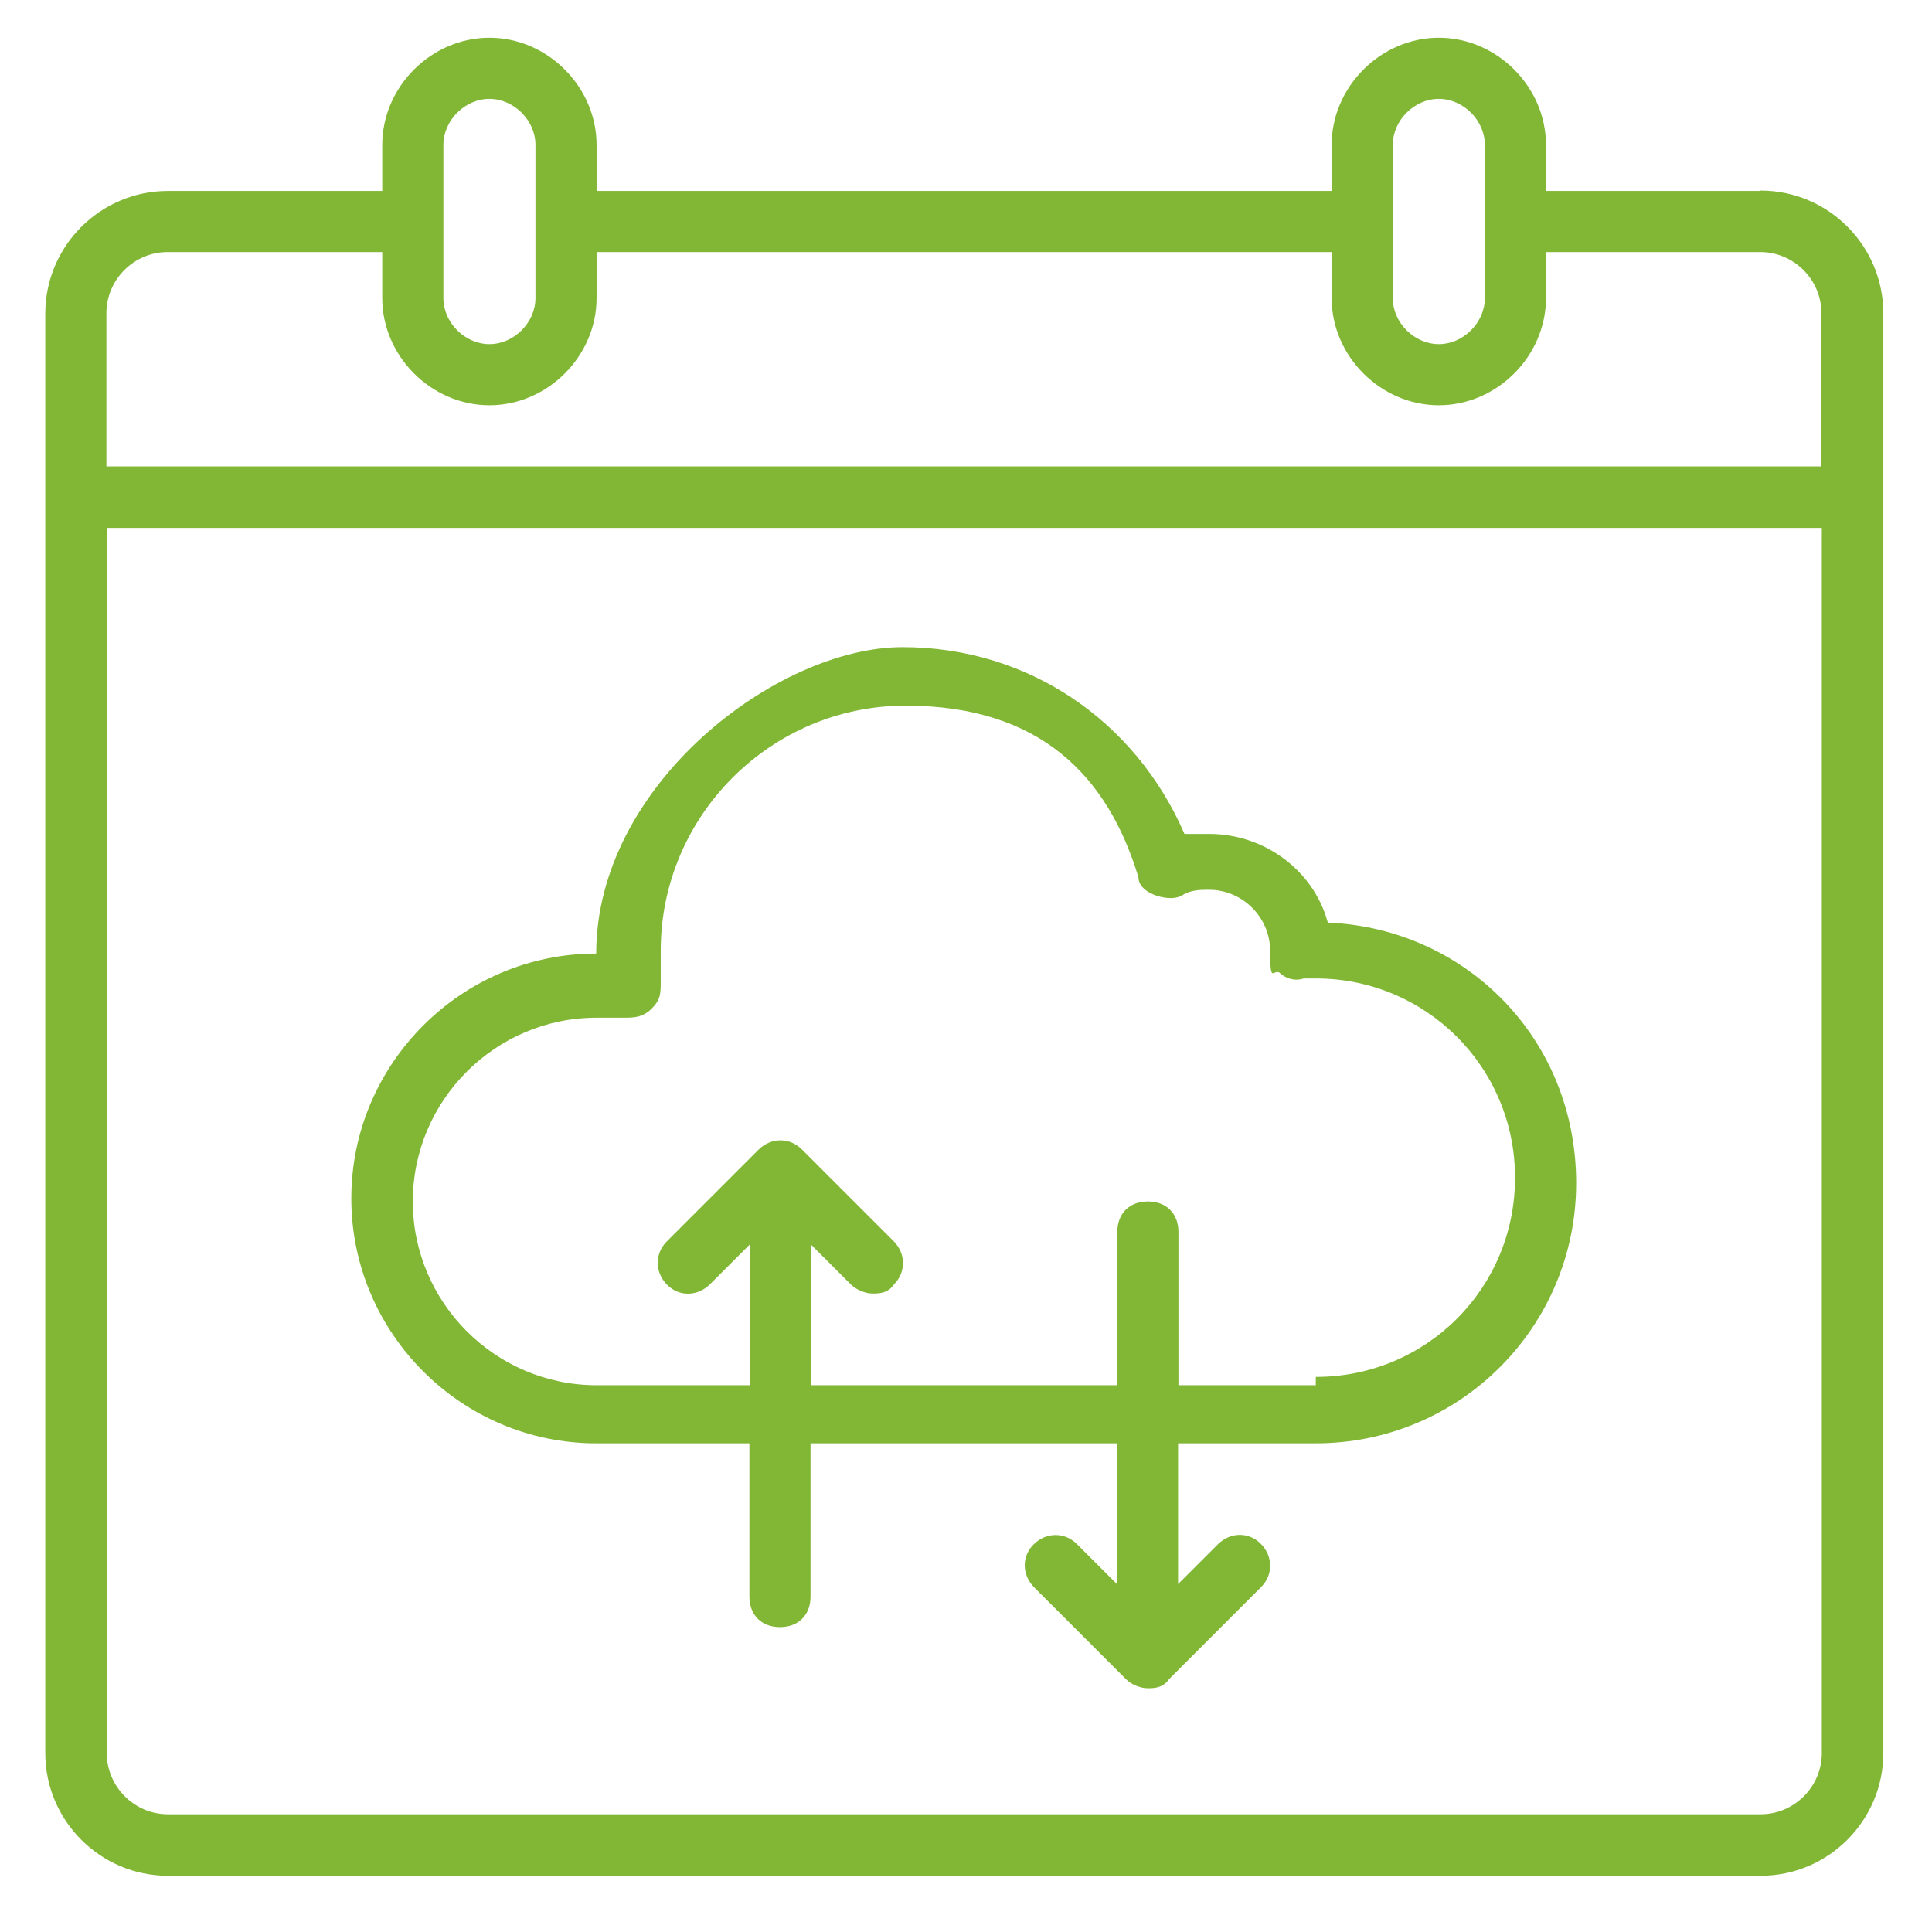 <?xml version="1.0" encoding="UTF-8"?> <svg xmlns="http://www.w3.org/2000/svg" id="Icons" version="1.1" viewBox="0 0 512 512"><defs><style> .st0 { fill: #82b736; } </style></defs><path class="st0" d="M466.5,50.6h-56.8v-12.2c0-15.4-13-28.4-28.4-28.4s-28.4,13-28.4,28.4v12.2h-194.8v-12.2c0-15.4-13-28.4-28.4-28.4s-28.4,13-28.4,28.4v12.2h-56.8c-17.9,0-32.5,14.6-32.5,32.5v381.5c0,17.9,14.6,32.5,32.5,32.5h422.1c17.9,0,32.5-14.6,32.5-32.5V83c0-17.9-14.6-32.5-32.5-32.5ZM369.1,38.4c0-6.5,5.7-12.2,12.2-12.2s12.2,5.7,12.2,12.2v40.6c0,6.5-5.7,12.2-12.2,12.2s-12.2-5.7-12.2-12.2v-40.6ZM117.5,38.4c0-6.5,5.7-12.2,12.2-12.2s12.2,5.7,12.2,12.2v40.6c0,6.5-5.7,12.2-12.2,12.2s-12.2-5.7-12.2-12.2v-40.6ZM44.5,66.8h56.8v12.2c0,15.4,13,28.4,28.4,28.4s28.4-13,28.4-28.4v-12.2h194.8v12.2c0,15.4,13,28.4,28.4,28.4s28.4-13,28.4-28.4v-12.2h56.8c8.9,0,16.2,7.3,16.2,16.2v40.6H28.2v-40.6c0-8.9,7.3-16.2,16.2-16.2ZM466.5,480.8H44.5c-8.9,0-16.2-7.3-16.2-16.2V139.9h454.5v324.7c0,8.9-7.3,16.2-16.2,16.2Z"></path><path class="st0" d="M352.1,245.4c-3.2-13.8-16.2-24.4-31.7-24.4s-4.1,0-6.5,0c-13-30-41.4-49.5-74.7-49.5s-81.2,36.5-81.2,81.2c-35.7,0-64.9,29.2-64.9,64.9s29.2,64.9,64.9,64.9h40.6v40.6c0,4.9,3.2,8.1,8.1,8.1s8.1-3.2,8.1-8.1v-40.6h81.2v37.3l-10.6-10.6c-3.2-3.2-8.1-3.2-11.4,0s-3.2,8.1,0,11.4l24.4,24.4c1.6,1.6,4.1,2.4,5.7,2.4s4.1,0,5.7-2.4l24.4-24.4c3.2-3.2,3.2-8.1,0-11.4s-8.1-3.2-11.4,0l-10.6,10.6v-37.3h36.5c38.1,0,69-30.8,69-69s-29.2-67.4-65.7-69v.8ZM348.8,367.1h-36.5v-40.6c0-4.9-3.2-8.1-8.1-8.1s-8.1,3.2-8.1,8.1v40.6h-81.2v-37.3l10.6,10.6c1.6,1.6,4.1,2.4,5.7,2.4s4.1,0,5.7-2.4c3.2-3.2,3.2-8.1,0-11.4l-24.4-24.4c-3.2-3.2-8.1-3.2-11.4,0l-24.4,24.4c-3.2,3.2-3.2,8.1,0,11.4s8.1,3.2,11.4,0l10.6-10.6v37.3h-40.6c-26.8,0-48.7-21.9-48.7-48.7s21.9-48.7,48.7-48.7,4.9,0,7.3,0,4.9,0,7.3-2.4,2.4-4.1,2.4-7.3v-8.1c0-35.7,29.2-64.9,64.9-64.9s53.6,18.7,61.7,45.5c0,2.4,2.4,4.1,4.9,4.9s4.9.8,6.5,0c2.4-1.6,4.9-1.6,7.3-1.6,8.9,0,16.2,7.3,16.2,16.2s.8,4.9,2.4,5.7c1.6,1.6,4.1,2.4,6.5,1.6h3.2c29.2,0,52.8,23.5,52.8,52.8s-23.5,52.8-52.8,52.8h0v2.4Z"></path></svg> 